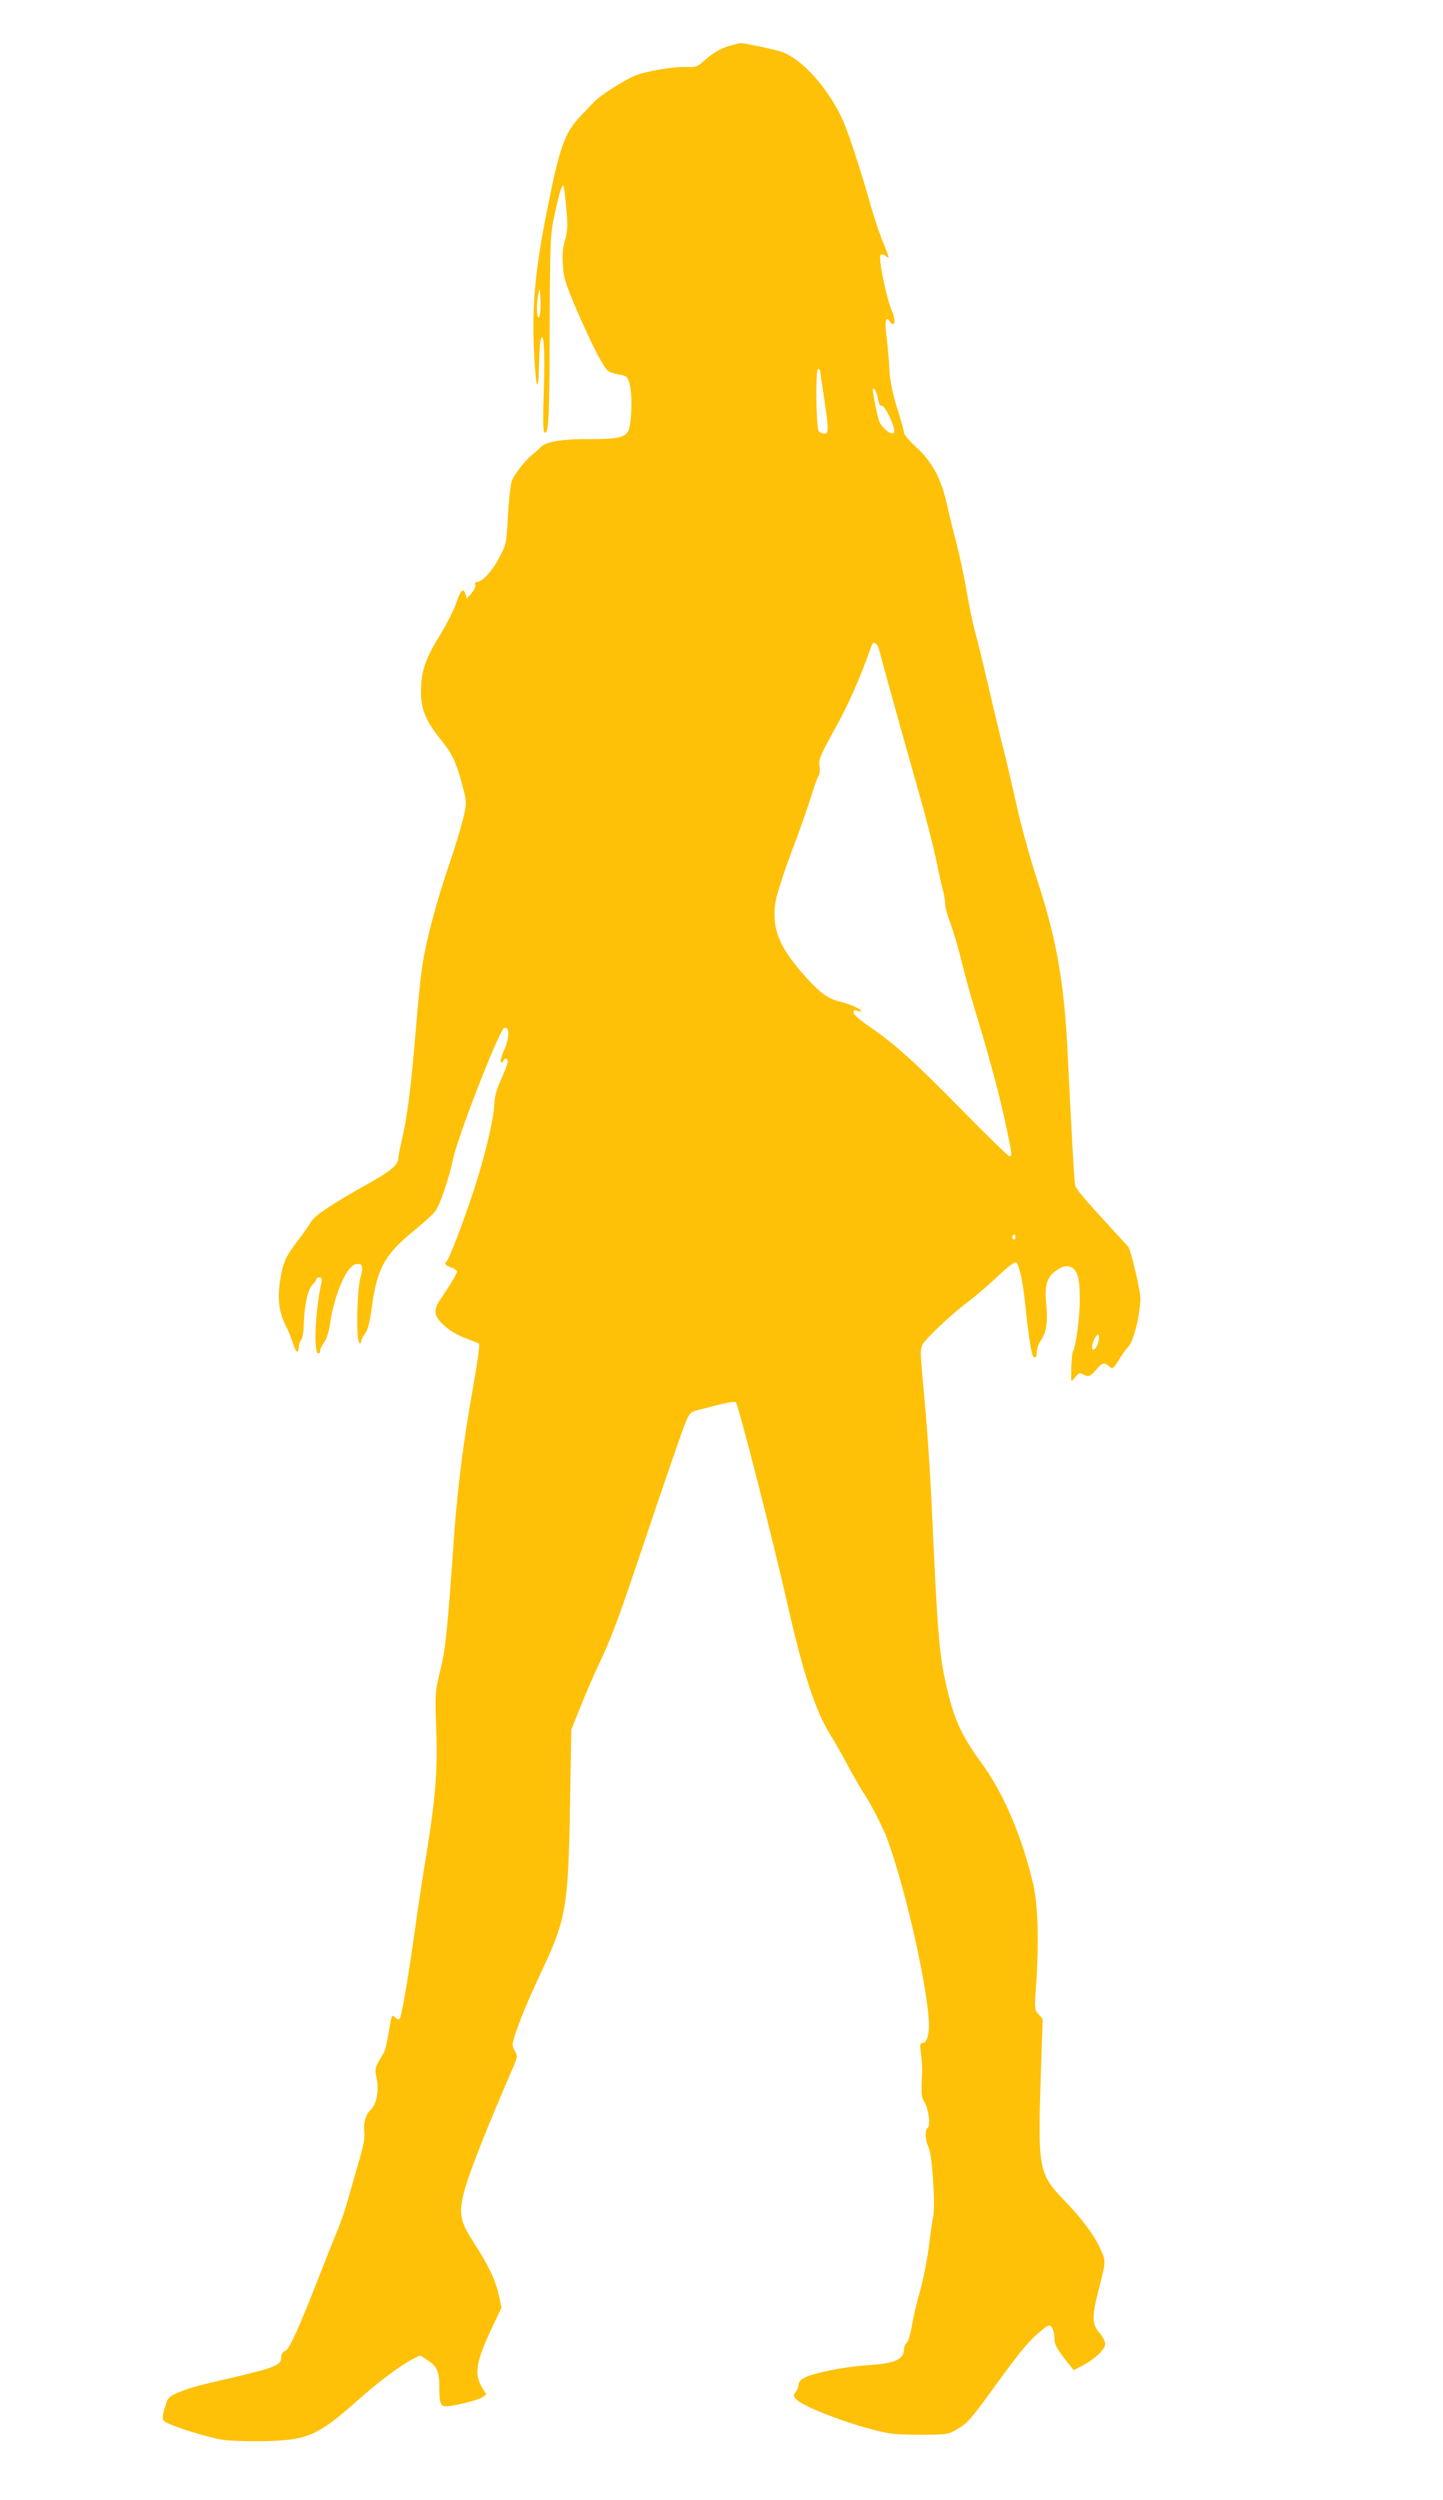 <?xml version="1.0" standalone="no"?>
<!DOCTYPE svg PUBLIC "-//W3C//DTD SVG 20010904//EN"
 "http://www.w3.org/TR/2001/REC-SVG-20010904/DTD/svg10.dtd">
<svg version="1.0" xmlns="http://www.w3.org/2000/svg"
 width="739pt" height="1280pt" viewBox="0 0 739 1280"
 preserveAspectRatio="xMidYMid meet">
<g transform="translate(0,1280) scale(0.1,-0.1)"
fill="#ffc107" stroke="none">
<path d="M3739 12566 c-47 -12 -93 -40 -142 -85 -24 -22 -37 -26 -80 -24 -69
3 -213 -22 -269 -46 -56 -24 -176 -101 -205 -132 -12 -13 -42 -45 -67 -70 -85
-89 -111 -162 -177 -499 -58 -294 -74 -470 -65 -690 8 -198 23 -256 26 -100 1
63 5 126 9 140 16 55 23 -58 16 -261 -5 -137 -4 -208 3 -213 22 -13 26 66 27
529 2 457 3 485 25 585 24 111 37 156 46 148 2 -3 9 -54 14 -113 8 -90 7 -118
-6 -163 -12 -39 -15 -78 -11 -131 4 -66 14 -97 76 -241 75 -171 130 -278 155
-299 7 -6 33 -15 57 -19 41 -7 43 -9 55 -54 12 -49 10 -174 -4 -223 -12 -44
-53 -54 -207 -53 -142 0 -220 -13 -247 -42 -9 -10 -25 -24 -35 -32 -41 -31
-102 -109 -113 -144 -6 -22 -15 -102 -19 -179 -7 -137 -8 -142 -46 -213 -36
-69 -86 -122 -115 -122 -7 0 -10 -7 -6 -15 3 -8 -6 -27 -19 -42 l-25 -28 -6
23 c-10 36 -26 21 -49 -49 -12 -35 -48 -105 -79 -156 -77 -124 -99 -188 -100
-288 -1 -98 23 -155 108 -260 56 -70 76 -116 111 -253 15 -59 15 -67 -4 -147
-12 -47 -43 -151 -71 -232 -60 -175 -114 -373 -134 -498 -9 -49 -25 -202 -36
-340 -24 -291 -43 -447 -70 -563 -11 -46 -20 -92 -20 -102 0 -33 -42 -68 -154
-130 -178 -99 -273 -162 -292 -194 -10 -17 -39 -59 -66 -94 -67 -88 -78 -113
-93 -206 -15 -96 -7 -162 28 -232 14 -27 30 -68 37 -91 14 -47 30 -57 30 -20
0 13 5 28 12 35 7 7 13 44 14 85 3 95 21 178 45 200 10 10 19 22 19 27 0 6 7
10 16 10 12 0 14 -7 10 -27 -33 -154 -41 -363 -15 -363 5 0 9 7 9 15 0 9 9 28
21 44 12 17 24 54 29 92 19 140 83 294 128 305 38 10 45 -7 28 -67 -18 -61
-23 -324 -6 -334 6 -3 10 0 10 8 0 8 9 26 20 40 14 18 24 57 34 133 27 200 67
273 216 393 50 41 100 86 111 102 23 33 72 177 89 264 23 114 239 668 263 673
27 6 27 -49 0 -111 -14 -31 -22 -61 -18 -65 4 -4 10 -1 12 6 6 17 23 15 23 -3
0 -8 -9 -34 -19 -58 -39 -84 -47 -113 -50 -167 -3 -72 -49 -264 -102 -426 -49
-151 -126 -355 -140 -369 -15 -15 -11 -22 21 -34 17 -5 30 -15 30 -22 0 -11
-43 -81 -91 -151 -11 -15 -19 -39 -19 -54 0 -41 72 -105 151 -134 35 -13 68
-26 72 -30 5 -5 -8 -99 -28 -210 -51 -283 -81 -518 -100 -780 -34 -484 -43
-574 -71 -685 -26 -106 -26 -116 -20 -300 8 -208 -4 -351 -49 -630 -14 -82
-41 -260 -60 -395 -37 -264 -69 -447 -79 -457 -3 -4 -12 -1 -18 5 -7 7 -15 12
-18 12 -4 0 -12 -38 -19 -83 -7 -46 -18 -93 -24 -104 -50 -85 -49 -82 -38
-134 13 -60 -1 -135 -31 -161 -25 -22 -39 -73 -32 -117 4 -25 -6 -74 -32 -161
-20 -69 -45 -155 -55 -192 -10 -37 -33 -104 -52 -150 -19 -46 -56 -139 -83
-208 -113 -290 -161 -395 -182 -405 -15 -6 -22 -19 -22 -36 0 -37 -35 -52
-242 -100 -191 -44 -221 -52 -291 -81 -44 -19 -48 -24 -63 -75 -12 -40 -13
-57 -5 -67 17 -20 214 -83 300 -97 43 -6 138 -9 225 -7 214 6 265 29 468 209
108 96 217 177 281 211 l39 19 39 -26 c48 -31 59 -57 59 -140 0 -78 6 -95 34
-95 41 1 159 30 183 45 l24 16 -20 32 c-45 74 -35 132 53 319 l44 93 -13 63
c-16 76 -56 159 -131 274 -67 104 -75 143 -49 250 21 87 112 319 252 642 24
57 25 60 9 87 -16 28 -16 32 19 131 20 57 72 177 115 268 129 271 140 334 149
850 l7 395 46 115 c25 63 67 160 93 215 73 156 97 220 255 691 82 243 163 478
180 523 29 76 34 81 68 90 143 38 191 48 200 42 12 -7 189 -699 263 -1026 81
-359 143 -550 223 -680 24 -38 65 -110 91 -160 27 -49 61 -109 77 -133 35 -51
102 -182 124 -243 86 -238 190 -685 209 -902 8 -83 -5 -137 -32 -137 -12 0
-13 -10 -6 -58 4 -31 7 -77 5 -102 -5 -101 -3 -118 12 -142 21 -32 33 -123 17
-132 -16 -10 -13 -66 5 -101 18 -35 35 -298 23 -356 -5 -19 -15 -91 -23 -158
-9 -67 -29 -168 -45 -224 -16 -56 -35 -135 -41 -175 -7 -40 -18 -79 -26 -87
-8 -7 -14 -20 -14 -28 0 -58 -42 -77 -195 -87 -125 -9 -282 -42 -322 -67 -13
-7 -23 -21 -23 -31 0 -10 -7 -27 -15 -39 -14 -20 -13 -23 13 -45 39 -32 215
-102 359 -141 107 -29 132 -32 263 -32 141 0 146 1 192 28 54 31 70 50 209
242 118 162 164 217 222 263 38 31 42 32 54 16 7 -10 13 -34 13 -54 0 -35 12
-57 79 -140 l20 -25 47 25 c64 34 114 82 114 110 0 12 -13 38 -30 57 -38 43
-39 83 -4 218 39 154 39 147 6 218 -34 72 -92 149 -187 247 -123 128 -130 163
-116 600 l11 324 -21 23 c-21 22 -22 27 -13 145 15 221 10 411 -14 518 -57
246 -152 470 -270 630 -107 146 -145 237 -187 443 -26 132 -36 265 -60 792
-14 304 -26 469 -55 785 -7 81 -6 99 7 120 26 39 151 156 233 217 41 31 110
90 152 131 43 41 83 72 90 69 16 -6 36 -92 48 -212 11 -112 28 -233 36 -257 9
-29 24 -21 24 12 0 17 10 44 22 60 27 37 35 95 26 185 -10 94 4 140 54 172 26
18 45 23 63 19 41 -10 55 -53 55 -168 0 -91 -20 -244 -36 -269 -6 -11 -12
-149 -6 -149 2 0 12 10 22 23 16 19 21 20 40 9 24 -14 35 -9 68 30 27 32 38
34 63 12 17 -15 20 -13 48 32 16 27 39 59 51 71 26 26 60 166 60 248 0 39 -48
243 -62 262 -2 2 -27 29 -56 61 -178 194 -212 234 -216 255 -5 23 -19 279 -37
647 -17 382 -57 611 -160 923 -33 100 -78 263 -100 362 -22 99 -57 250 -79
335 -21 85 -55 227 -75 315 -20 88 -47 198 -60 245 -13 47 -33 144 -45 215
-12 72 -36 182 -52 245 -17 63 -39 153 -49 200 -28 126 -75 215 -154 288 -36
33 -65 67 -65 75 0 9 -16 66 -36 129 -24 78 -36 138 -39 193 -2 44 -8 118 -14
164 -11 90 -6 116 16 85 25 -35 33 3 11 53 -28 63 -71 274 -59 286 7 7 16 5
27 -4 16 -12 17 -12 11 6 -3 11 -17 47 -31 80 -13 33 -39 110 -56 170 -60 211
-123 400 -153 460 -76 153 -193 283 -294 326 -32 13 -211 52 -226 48 -1 0 -23
-6 -48 -13z m-979 -1390 c-12 -12 -14 73 -2 125 6 28 8 20 10 -40 2 -42 -2
-79 -8 -85z m1440 -273 c0 -5 9 -66 20 -138 25 -167 25 -185 1 -185 -10 0 -23
6 -28 13 -14 17 -17 317 -4 317 6 0 11 -3 11 -7z m296 -144 c5 -27 11 -38 21
-37 14 3 63 -98 63 -129 0 -35 -68 14 -80 58 -11 39 -30 136 -30 151 0 25 21
-8 26 -43z m6 -1285 c22 -85 148 -538 203 -729 35 -121 75 -279 90 -350 14
-72 31 -144 36 -161 5 -17 9 -44 9 -60 0 -17 11 -59 25 -95 14 -35 42 -128 61
-207 19 -78 57 -213 84 -300 61 -200 114 -399 145 -549 28 -133 29 -143 15
-143 -6 0 -112 103 -236 229 -245 250 -349 344 -476 431 -46 31 -85 64 -86 74
-3 14 1 17 17 11 12 -3 21 -4 21 -1 0 10 -56 35 -106 47 -63 16 -102 43 -173
122 -142 156 -181 253 -159 392 5 33 42 148 82 255 41 107 86 236 101 285 15
50 32 96 37 103 6 7 8 29 5 49 -6 34 3 54 79 192 70 126 124 247 189 429 8 22
29 8 37 -24z m698 -3010 c0 -8 -5 -12 -10 -9 -6 4 -8 11 -5 16 9 14 15 11 15
-7z m421 -547 c-14 -36 -35 -36 -26 0 4 16 12 34 18 42 10 12 12 12 15 -1 2
-8 -2 -27 -7 -41z"/>
</g>
</svg>
